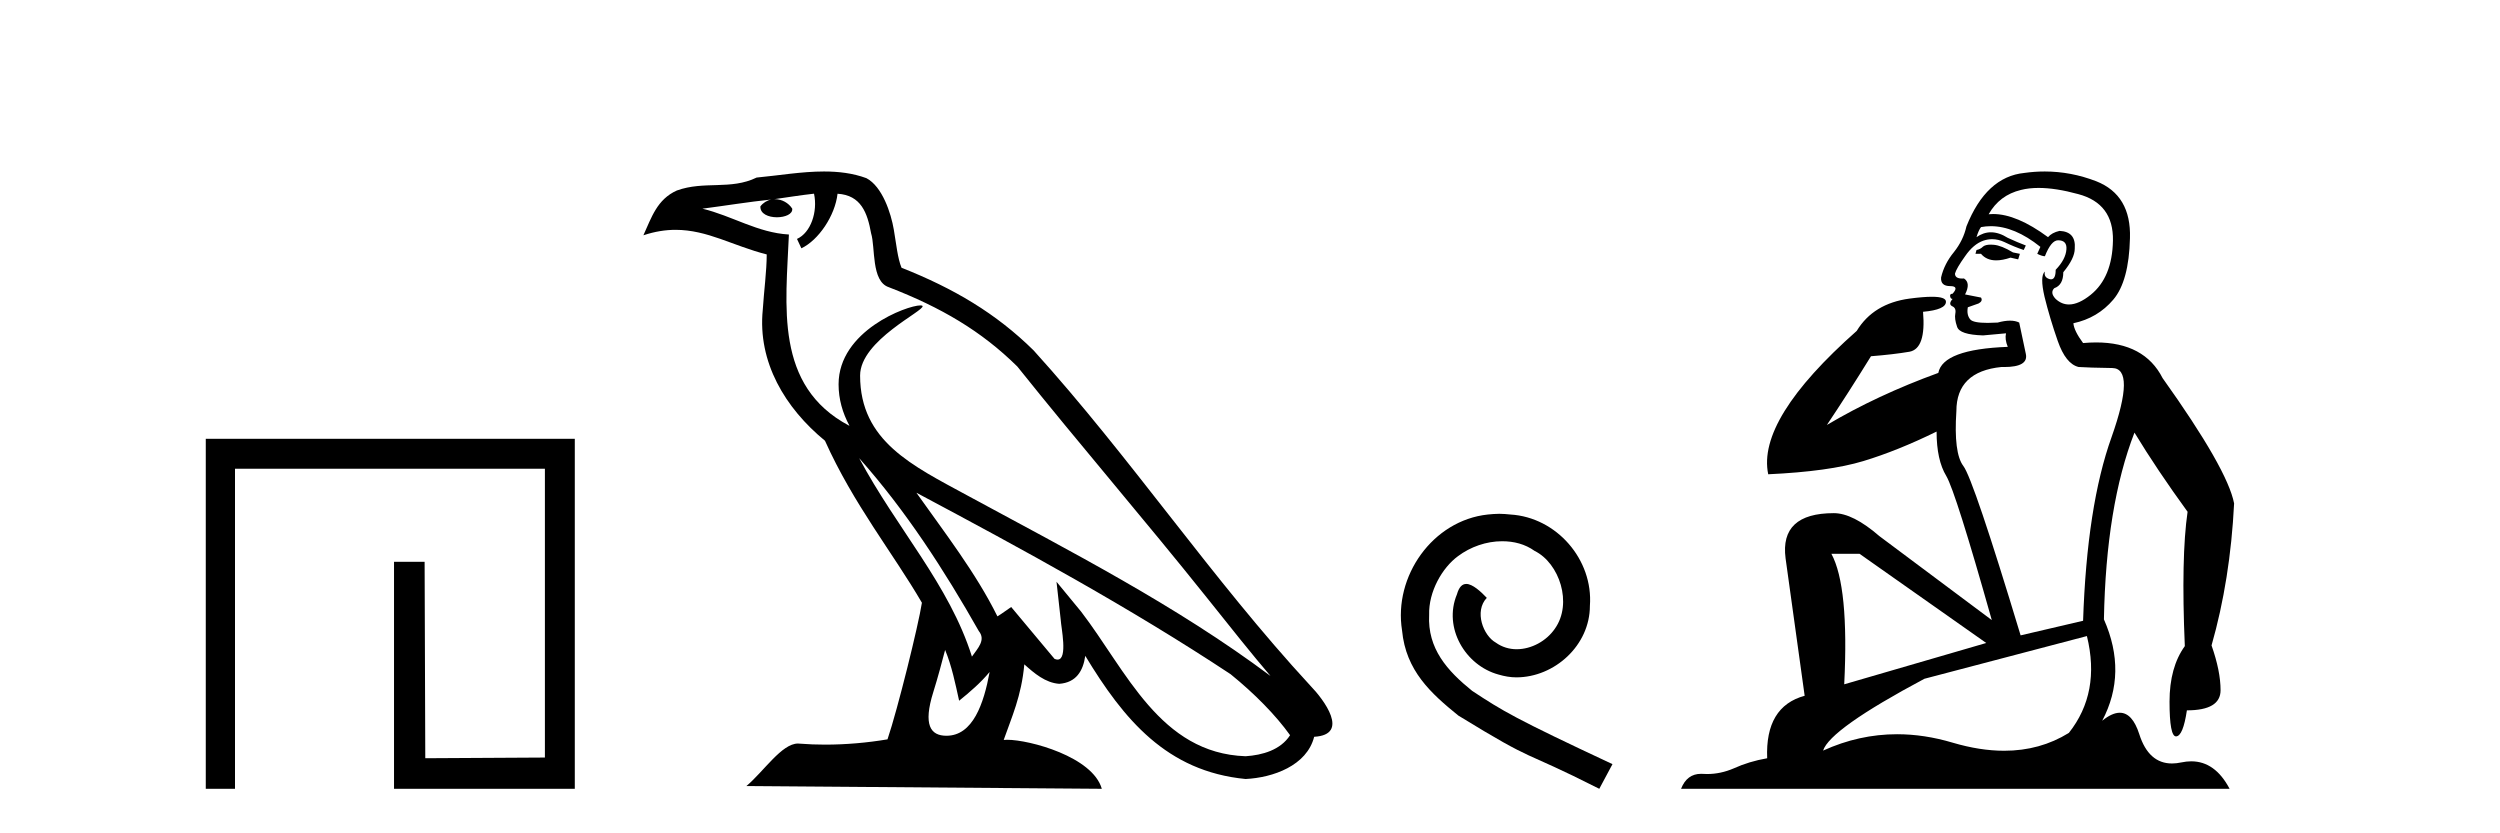 <?xml version='1.0' encoding='UTF-8' standalone='yes'?><svg xmlns='http://www.w3.org/2000/svg' xmlns:xlink='http://www.w3.org/1999/xlink' width='123.0' height='41.0' ><path d='M 10.124 21.59 L 10.124 38.809 L 11.562 38.809 L 11.562 23.061 L 26.809 23.061 L 26.809 37.271 L 20.924 37.305 L 20.891 27.642 L 19.386 27.642 L 19.386 38.809 L 28.28 38.809 L 28.28 21.59 Z' style='fill:#000000;stroke:none' /><path d='M 42.27 22.54 L 42.27 22.54 C 44.564 25.118 46.464 28.06 48.157 31.048 C 48.513 31.486 48.112 31.888 47.819 32.305 C 46.703 28.763 44.136 26.03 42.27 22.54 ZM 40.05 9.529 C 40.241 10.422 39.889 11.451 39.212 11.755 L 39.428 12.217 C 40.274 11.815 41.086 10.612 41.207 9.532 C 42.362 9.601 42.677 10.47 42.858 11.479 C 43.074 12.168 42.855 13.841 43.728 14.13 C 46.309 15.129 48.281 16.285 50.051 18.031 C 53.106 21.852 56.299 25.552 59.354 29.376 C 60.541 30.865 61.626 32.228 62.508 33.257 C 57.868 29.789 52.684 27.136 47.599 24.38 C 44.896 22.911 42.317 21.71 42.317 18.477 C 42.317 16.738 45.522 15.281 45.389 15.055 C 45.378 15.035 45.341 15.026 45.282 15.026 C 44.625 15.026 41.258 16.274 41.258 18.907 C 41.258 19.637 41.453 20.313 41.792 20.944 C 41.787 20.944 41.782 20.943 41.777 20.943 C 38.084 18.986 38.67 15.028 38.814 11.538 C 37.279 11.453 36.015 10.616 34.558 10.267 C 35.688 10.121 36.815 9.933 37.948 9.816 L 37.948 9.816 C 37.735 9.858 37.541 9.982 37.411 10.154 C 37.393 10.526 37.814 10.69 38.224 10.69 C 38.624 10.69 39.014 10.534 38.977 10.264 C 38.796 9.982 38.466 9.799 38.128 9.799 C 38.118 9.799 38.108 9.799 38.099 9.799 C 38.662 9.719 39.413 9.599 40.05 9.529 ZM 46.5 31.976 C 46.831 32.78 47.002 33.632 47.189 34.476 C 47.727 34.04 48.249 33.593 48.69 33.06 L 48.69 33.06 C 48.403 34.623 47.866 36.199 46.565 36.199 C 45.777 36.199 45.412 35.667 45.917 34.054 C 46.155 33.293 46.345 32.566 46.5 31.976 ZM 45.086 24.242 L 45.086 24.242 C 50.352 27.047 55.566 29.879 60.546 33.171 C 61.719 34.122 62.764 35.181 63.472 36.172 C 63.002 36.901 62.109 37.152 61.283 37.207 C 57.068 37.06 55.418 32.996 53.191 30.093 L 51.98 28.622 L 52.189 30.507 C 52.203 30.846 52.551 32.452 52.033 32.452 C 51.988 32.452 51.938 32.44 51.881 32.415 L 49.75 29.865 C 49.522 30.015 49.308 30.186 49.073 30.325 C 48.016 28.187 46.469 26.196 45.086 24.242 ZM 40.541 8.437 C 39.435 8.437 38.301 8.636 37.226 8.736 C 35.944 9.361 34.645 8.884 33.3 9.373 C 32.329 9.809 32.057 10.693 31.655 11.576 C 32.227 11.386 32.748 11.308 33.239 11.308 C 34.806 11.308 36.067 12.097 37.723 12.518 C 37.72 13.349 37.59 14.292 37.528 15.242 C 37.271 17.816 38.628 20.076 40.589 21.685 C 41.994 24.814 43.938 27.214 45.358 29.655 C 45.188 30.752 44.168 34.89 43.665 36.376 C 42.679 36.542 41.627 36.636 40.593 36.636 C 40.175 36.636 39.761 36.62 39.354 36.588 C 39.323 36.584 39.291 36.582 39.26 36.582 C 38.462 36.582 37.585 37.945 36.724 38.673 L 54.209 38.809 C 53.763 37.233 50.656 36.397 49.552 36.397 C 49.489 36.397 49.432 36.399 49.382 36.405 C 49.772 35.29 50.258 34.243 50.396 32.686 C 50.884 33.123 51.432 33.595 52.115 33.644 C 52.95 33.582 53.289 33.011 53.395 32.267 C 55.287 35.396 57.402 37.951 61.283 38.327 C 62.624 38.261 64.295 37.675 64.657 36.25 C 66.436 36.149 65.131 34.416 64.471 33.737 C 59.631 28.498 55.635 22.517 50.852 17.238 C 49.01 15.421 46.93 14.192 44.355 13.173 C 44.163 12.702 44.1 12.032 43.975 11.295 C 43.839 10.491 43.41 9.174 42.626 8.765 C 41.958 8.519 41.255 8.437 40.541 8.437 Z' style='fill:#000000;stroke:none' /><path d='M 73.765 25.279 C 73.577 25.279 73.389 25.297 73.201 25.314 C 70.485 25.604 68.554 28.354 68.981 31.019 C 69.169 33.001 70.399 34.111 71.749 35.205 C 75.763 37.665 74.636 36.759 78.685 38.809 L 79.334 37.596 C 74.516 35.341 73.936 34.983 72.432 33.992 C 71.202 33.001 70.228 31.908 70.314 30.251 C 70.28 29.106 70.963 27.927 71.732 27.364 C 72.347 26.902 73.133 26.629 73.901 26.629 C 74.482 26.629 75.029 26.766 75.507 27.107 C 76.72 27.705 77.386 29.687 76.498 30.934 C 76.088 31.532 75.353 31.942 74.619 31.942 C 74.26 31.942 73.901 31.839 73.594 31.617 C 72.979 31.276 72.518 30.08 73.15 29.414 C 72.859 29.106 72.449 28.73 72.142 28.73 C 71.937 28.73 71.783 28.884 71.681 29.243 C 70.997 30.883 72.091 32.745 73.731 33.189 C 74.021 33.274 74.311 33.326 74.602 33.326 C 76.481 33.326 78.223 31.754 78.223 29.807 C 78.394 27.534 76.583 25.45 74.311 25.314 C 74.14 25.297 73.953 25.279 73.765 25.279 Z' style='fill:#000000;stroke:none' /><path d='M 97.942 12.036 Q 97.688 12.036 97.569 12.129 Q 97.432 12.266 97.244 12.3 L 97.193 12.488 L 97.466 12.488 Q 97.736 12.81 98.214 12.81 Q 98.523 12.81 98.918 12.676 L 99.294 12.761 L 99.379 12.488 L 99.038 12.419 Q 98.474 12.078 98.098 12.044 Q 98.015 12.036 97.942 12.036 ZM 100.301 9.246 Q 101.14 9.246 102.249 9.55 Q 103.991 10.011 103.957 11.839 Q 103.923 13.649 102.864 14.503 Q 102.27 14.98 101.793 14.98 Q 101.433 14.98 101.139 14.708 Q 100.848 14.401 101.07 14.179 Q 101.514 14.025 101.514 13.393 Q 102.078 12.71 102.078 12.232 Q 102.146 11.395 101.327 11.36 Q 100.951 11.446 100.763 11.668 Q 99.22 10.53 98.061 10.53 Q 97.95 10.53 97.842 10.541 L 97.842 10.541 Q 98.372 9.601 99.431 9.345 Q 99.822 9.246 100.301 9.246 ZM 97.948 11.128 Q 99.115 11.128 100.387 12.146 L 100.233 12.488 Q 100.473 12.607 100.609 12.607 Q 100.917 11.822 101.258 11.822 Q 101.702 11.822 101.668 12.266 Q 101.634 12.761 101.139 13.274 Q 101.139 13.743 100.911 13.743 Q 100.881 13.743 100.848 13.735 Q 100.541 13.649 100.609 13.359 L 100.609 13.359 Q 100.353 13.581 100.592 14.606 Q 100.848 15.648 101.241 16.775 Q 101.634 17.902 102.266 18.056 Q 102.761 18.09 103.923 18.107 Q 105.084 18.124 103.889 21.506 Q 102.676 24.888 102.488 30.542 L 99.414 31.26 Q 97.091 23.573 96.595 22.924 Q 96.117 22.292 96.254 20.225 Q 96.254 18.278 98.474 18.056 Q 98.538 18.058 98.599 18.058 Q 99.816 18.058 99.67 17.407 Q 99.533 16.741 99.345 15.87 Q 99.157 15.776 98.893 15.776 Q 98.628 15.776 98.286 15.87 Q 98.013 15.886 97.794 15.886 Q 97.08 15.886 96.937 15.716 Q 96.749 15.494 96.817 15.118 L 97.347 14.93 Q 97.569 14.811 97.466 14.64 L 96.681 14.486 Q 96.971 13.923 96.629 13.701 Q 96.58 13.704 96.536 13.704 Q 96.185 13.704 96.185 13.461 Q 96.254 13.205 96.681 12.607 Q 97.091 12.01 97.586 11.839 Q 97.799 11.768 98.013 11.768 Q 98.312 11.768 98.611 11.907 Q 99.106 12.146 99.567 12.3 L 99.67 12.078 Q 99.26 11.924 98.782 11.702 Q 98.349 11.429 97.953 11.429 Q 97.583 11.429 97.244 11.668 Q 97.347 11.326 97.466 11.173 Q 97.705 11.128 97.948 11.128 ZM 91.488 27.246 L 97.723 31.635 L 90.736 33.668 Q 90.976 28.851 90.104 27.246 ZM 102.676 31.294 Q 103.359 34.078 101.788 36.059 Q 100.37 36.937 98.605 36.937 Q 97.414 36.937 96.066 36.538 Q 94.676 36.124 93.337 36.124 Q 91.466 36.124 89.695 36.93 Q 90.036 35.871 94.682 33.395 L 102.676 31.294 ZM 100.601 8.437 Q 100.104 8.437 99.601 8.508 Q 97.723 8.696 96.749 11.138 Q 96.595 11.822 96.134 12.402 Q 95.656 12.983 95.502 13.649 Q 95.468 14.076 95.946 14.076 Q 96.407 14.076 96.066 14.452 Q 95.929 14.452 95.946 14.572 Q 95.963 14.708 96.066 14.708 Q 95.844 14.965 96.049 15.067 Q 96.254 15.152 96.202 15.426 Q 96.151 15.682 96.288 16.075 Q 96.407 16.468 97.569 16.502 L 98.696 16.399 L 98.696 16.399 Q 98.628 16.69 98.782 17.065 Q 95.587 17.185 95.365 18.347 Q 92.359 19.44 89.882 20.909 Q 90.924 19.354 92.052 17.527 Q 93.145 17.441 93.948 17.305 Q 94.768 17.151 94.614 15.34 Q 95.741 15.238 95.741 14.845 Q 95.741 14.601 95.048 14.601 Q 94.626 14.601 93.948 14.691 Q 92.171 14.93 91.351 16.28 Q 86.432 20.635 86.996 23.334 Q 89.985 23.197 91.676 22.685 Q 93.367 22.173 95.28 21.233 Q 95.28 22.634 95.758 23.42 Q 96.219 24.205 97.996 30.508 L 92.462 26.374 Q 91.163 25.247 90.224 25.247 Q 87.559 25.247 87.85 27.468 L 88.789 34.232 Q 86.842 34.761 86.945 37.306 Q 86.056 37.46 85.305 37.802 Q 84.656 38.082 83.994 38.082 Q 83.889 38.082 83.785 38.075 Q 83.738 38.072 83.692 38.072 Q 82.997 38.072 82.708 38.809 L 109.696 38.809 Q 108.984 37.457 107.81 37.457 Q 107.575 37.457 107.322 37.511 Q 107.079 37.563 106.861 37.563 Q 105.714 37.563 105.255 36.128 Q 104.916 35.067 104.293 35.067 Q 103.913 35.067 103.428 35.461 Q 104.674 33.104 103.513 30.474 Q 103.615 24.888 105.016 21.284 Q 106.126 23.112 107.629 25.179 Q 107.305 27.399 107.493 31.789 Q 106.741 32.831 106.741 34.522 Q 106.741 36.23 107.059 36.23 Q 107.063 36.23 107.066 36.23 Q 107.407 36.213 107.595 34.949 Q 109.252 34.949 109.252 33.958 Q 109.252 33.019 108.808 31.755 Q 109.73 28.527 109.918 24.769 Q 109.594 23.078 106.4 18.603 Q 105.507 16.848 103.128 16.848 Q 102.821 16.848 102.488 16.878 Q 102.044 16.28 102.01 15.904 Q 103.205 15.648 103.974 14.742 Q 104.743 13.837 104.794 11.719 Q 104.862 9.601 103.137 8.918 Q 101.891 8.437 100.601 8.437 Z' style='fill:#000000;stroke:none' /></svg>